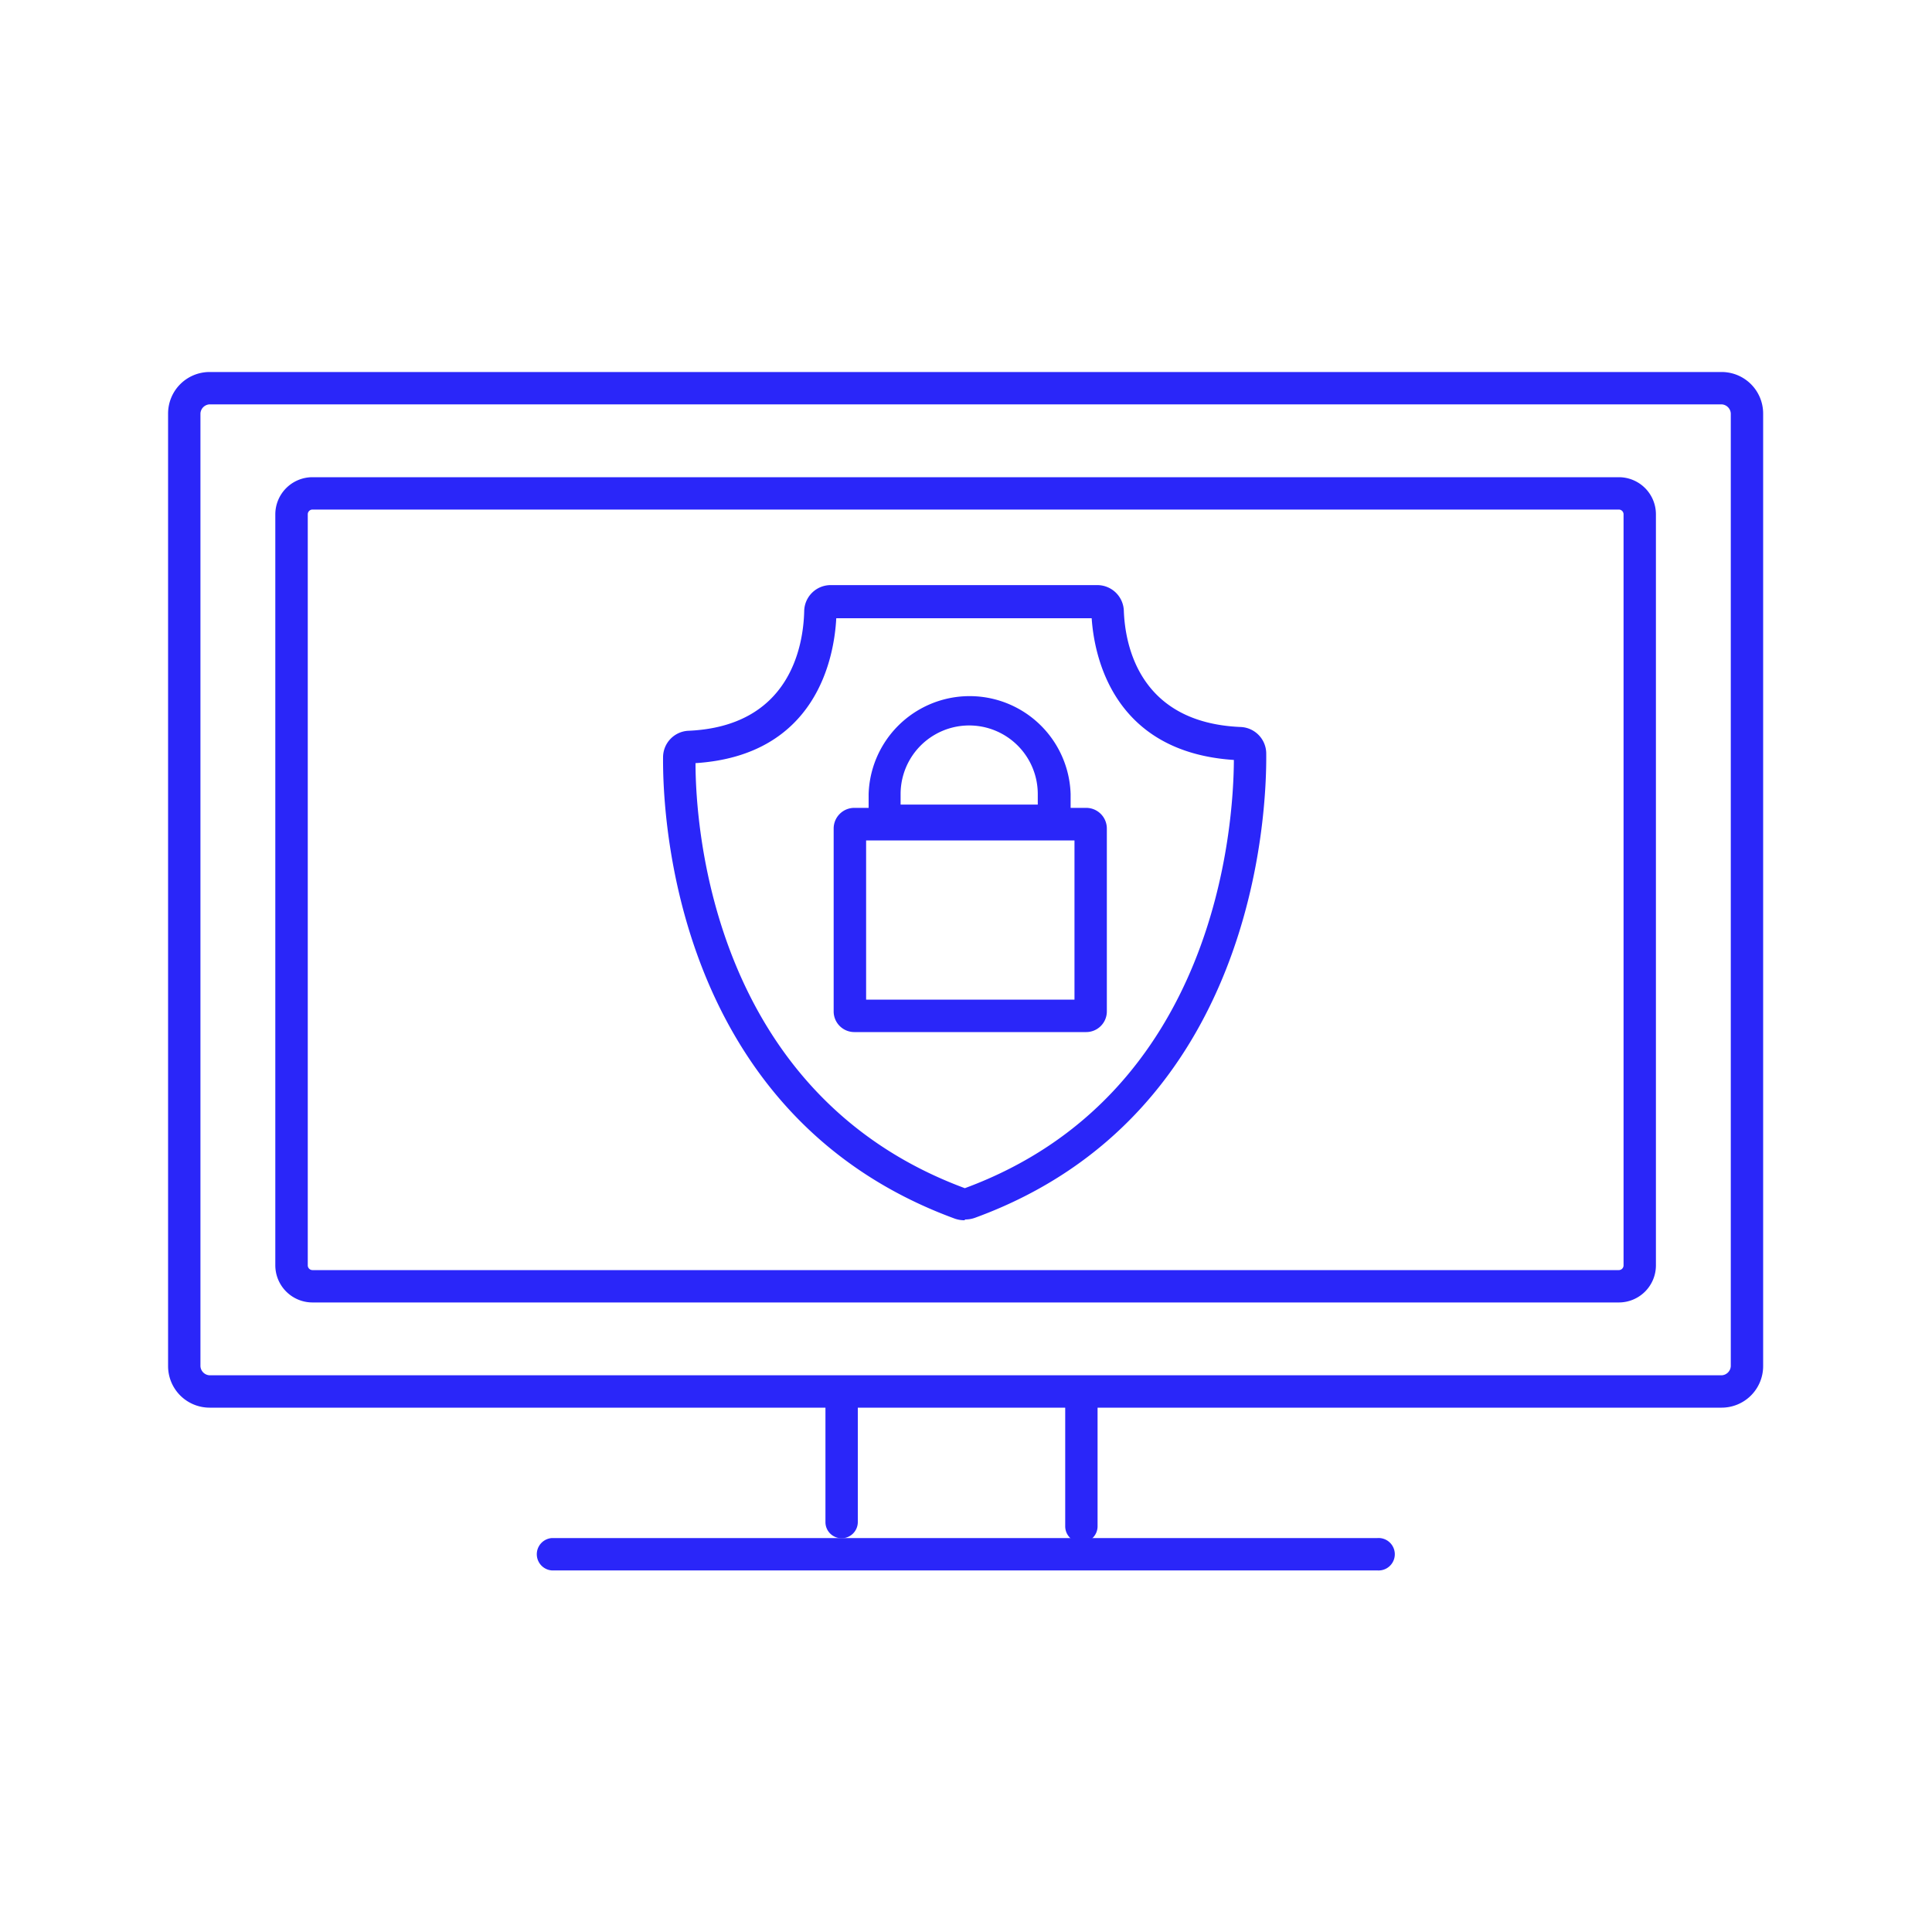 <svg id="Layer_1" data-name="Layer 1" xmlns="http://www.w3.org/2000/svg" viewBox="0 0 200 200"><defs><style>.cls-1{fill:none;}.cls-2{fill:#2a26f9;}</style></defs><rect class="cls-1" x="0.05" y="0.41" width="197.21" height="197.21"/><path class="cls-2" d="M89.66,103.48h21.57V87H89.66Zm22.78,3.36h-24a2.14,2.14,0,0,1-2.14-2.15V85.77a2.14,2.14,0,0,1,2.14-2.14h24a2.14,2.14,0,0,1,2.14,2.14v18.92a2.14,2.14,0,0,1-2.14,2.15"/><path class="cls-2" d="M93.23,83.29h14.2V82.2a7.1,7.1,0,1,0-14.2,0Zm15.51,3.35H91.92a2,2,0,0,1-2-2V82.2a10.46,10.46,0,0,1,20.91,0v2.4a2,2,0,0,1-2,2"/><path class="cls-2" d="M72,79c0,6.74,1.83,34.35,27.88,44,26.06-9.61,27.82-37.53,27.85-44.33-12.55-.82-14.46-10.8-14.72-14.67H86.57c-.21,4-2,14.2-14.58,15m28.41,45.55h0Zm-.53,1.77a3,3,0,0,1-1.12-.2C69.83,115.45,68.59,84.51,68.64,78.42a2.75,2.75,0,0,1,2.61-2.77c10.55-.45,11.91-8.8,12-12.36A2.74,2.74,0,0,1,86,60.57h27.61a2.75,2.75,0,0,1,2.73,2.69c.13,3.47,1.57,11.58,12.13,12a2.76,2.76,0,0,1,2.61,2.78c.06,6.15-1.15,37.39-30.08,48a3,3,0,0,1-1.11.2"/><path class="cls-2" d="M87.12,159.24a1.67,1.67,0,0,1-1.67-1.67V145.33a1.68,1.68,0,1,1,3.35,0v12.24a1.68,1.68,0,0,1-1.68,1.67"/><path class="cls-2" d="M111.94,159.68a1.68,1.68,0,0,1-1.67-1.68V145.76a1.68,1.68,0,1,1,3.35,0V158a1.68,1.68,0,0,1-1.68,1.68"/><path class="cls-2" d="M142.58,162.57H57.12a1.68,1.68,0,0,1,0-3.35h85.46a1.68,1.68,0,1,1,0,3.35"/><path class="cls-2" d="M21.69,41.86a1,1,0,0,0-.94.94v98.63a1,1,0,0,0,.94.94H178.23a1,1,0,0,0,.94-.94V42.8a1,1,0,0,0-.94-.94ZM178.23,145.72H21.69a4.3,4.3,0,0,1-4.29-4.29V42.8a4.3,4.3,0,0,1,4.29-4.29H178.23a4.3,4.3,0,0,1,4.29,4.29v98.63a4.3,4.3,0,0,1-4.29,4.29"/><path class="cls-2" d="M32.34,52.75a.49.49,0,0,0-.48.48V131a.49.49,0,0,0,.48.48H167.58a.49.49,0,0,0,.49-.48V53.23a.49.49,0,0,0-.49-.48Zm135.24,82.08H32.34A3.85,3.85,0,0,1,28.5,131V53.23a3.85,3.85,0,0,1,3.84-3.83H167.58a3.84,3.84,0,0,1,3.84,3.83V131a3.84,3.84,0,0,1-3.84,3.83"/></svg>